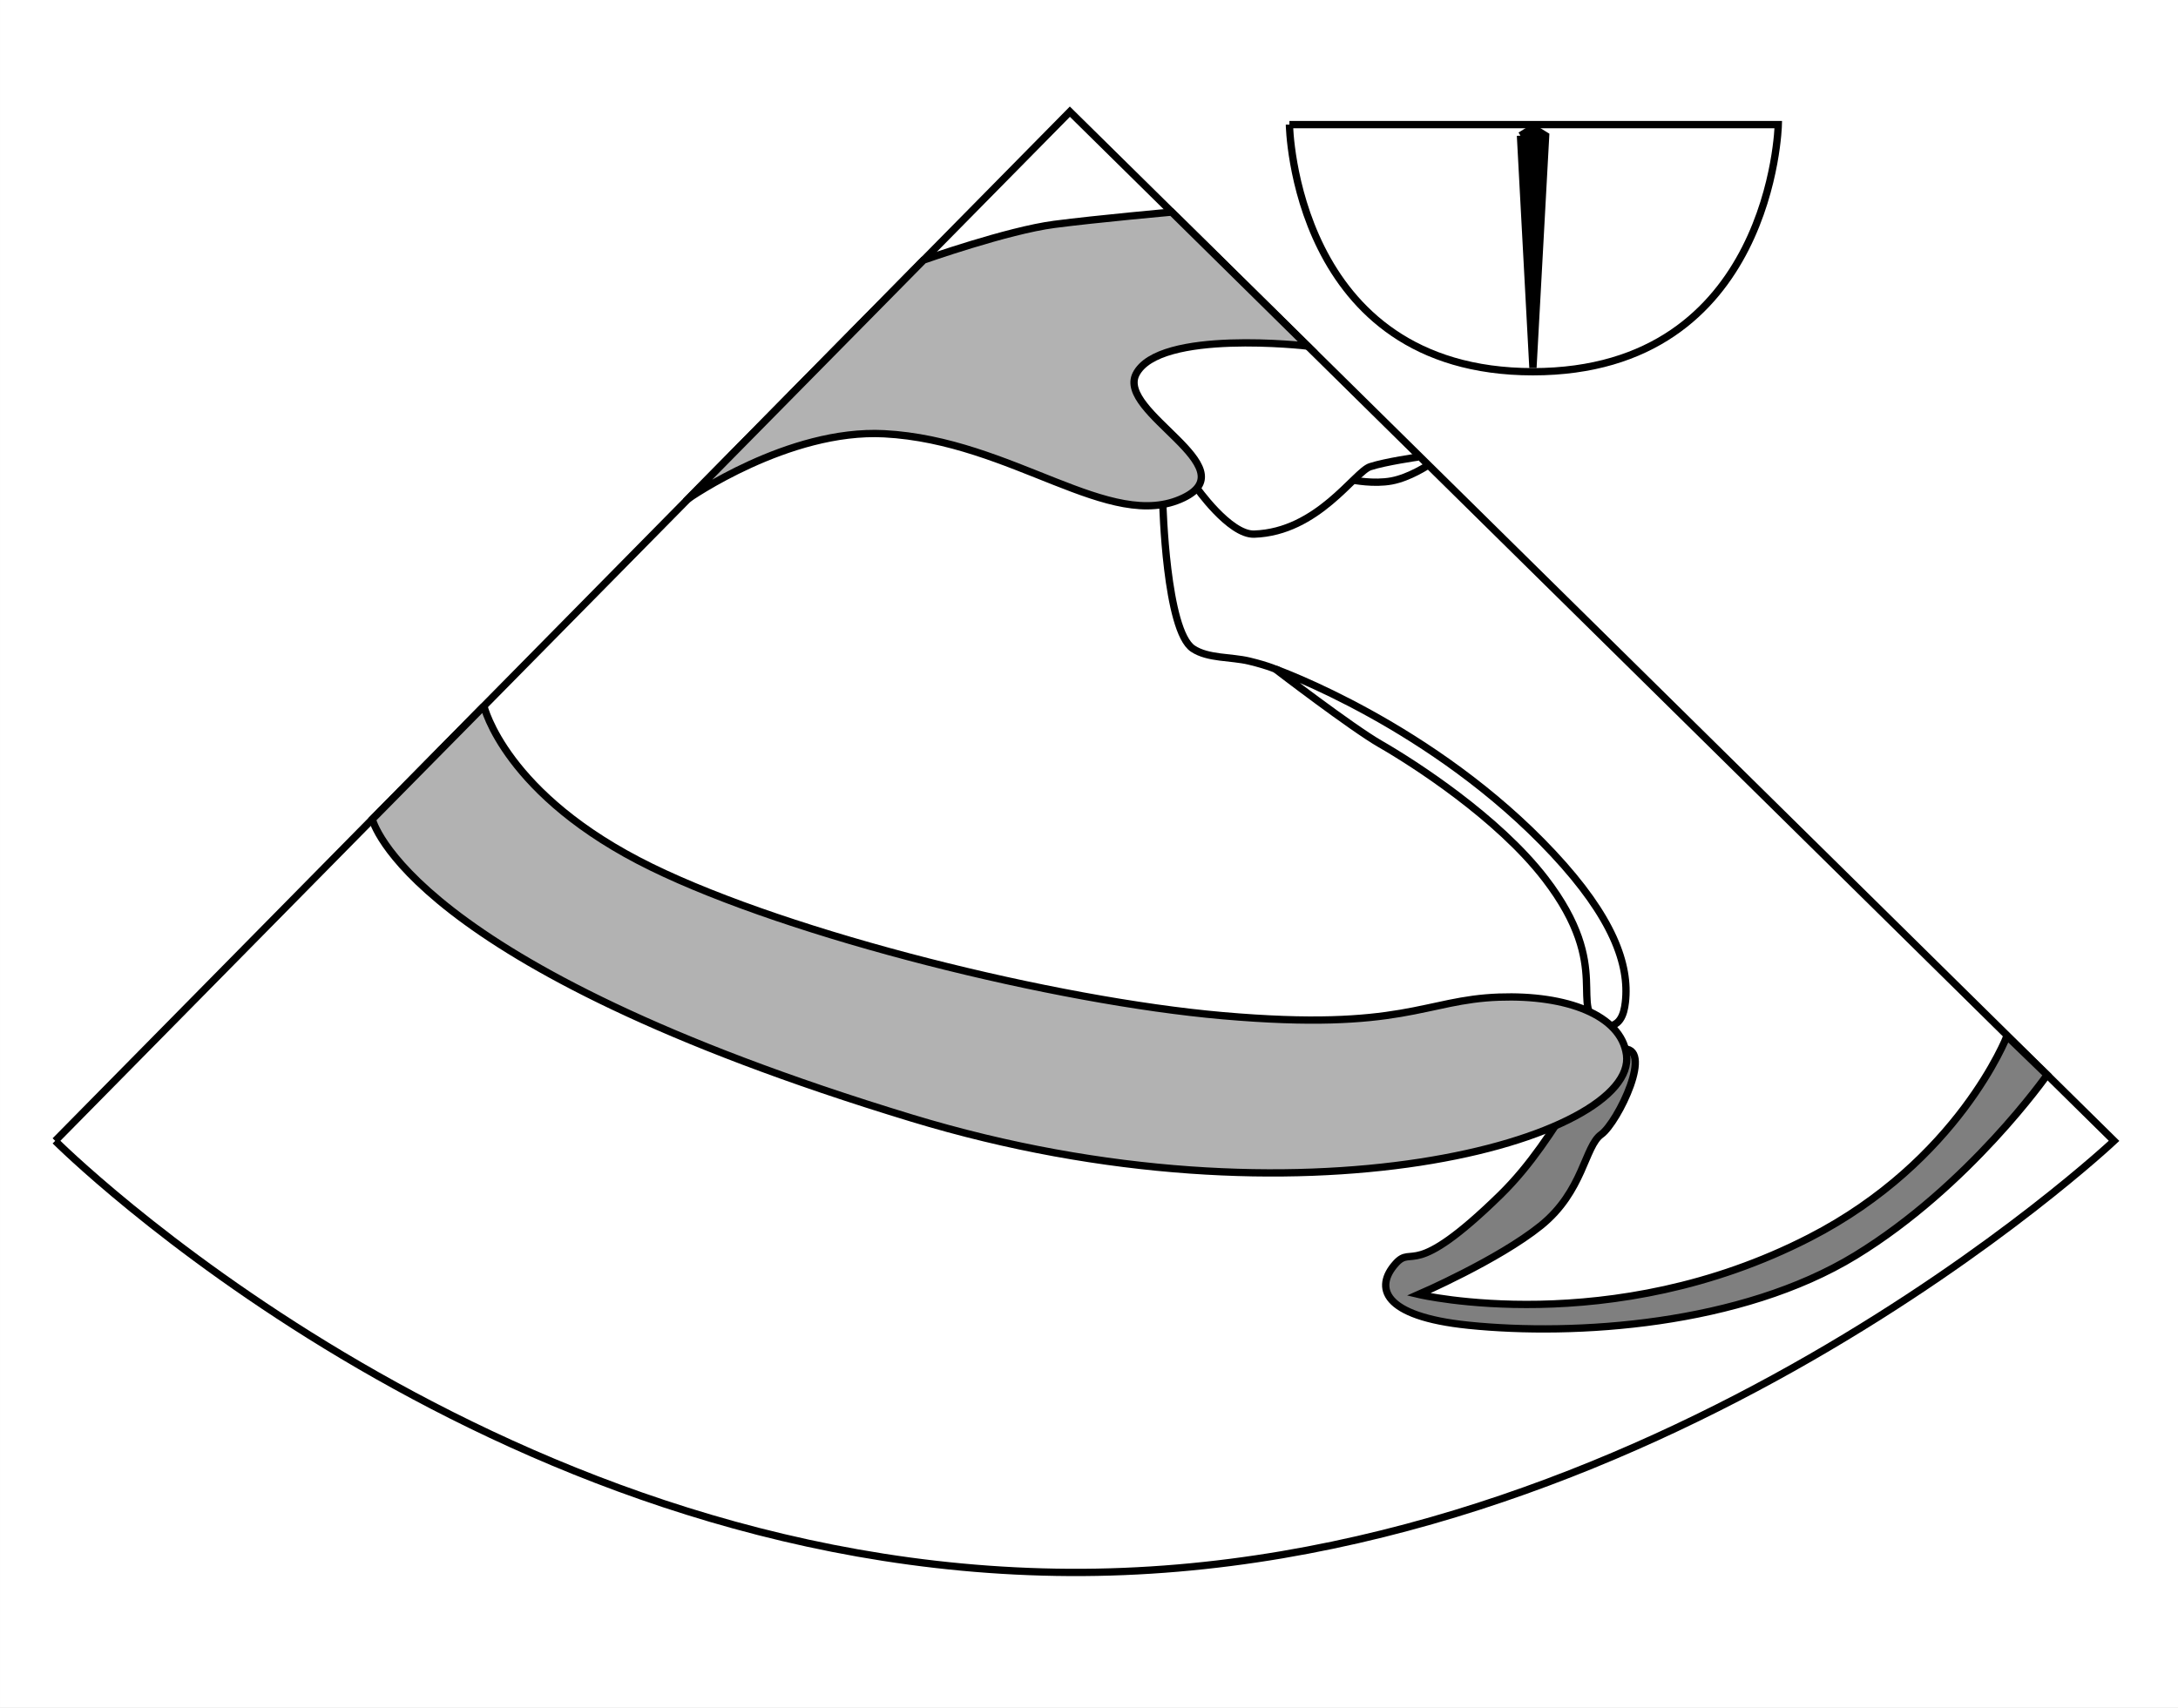 <?xml version="1.0" encoding="UTF-8" standalone="no"?>
<!-- Created with Inkscape (http://www.inkscape.org/) -->

<svg
   xmlns:dc="http://purl.org/dc/elements/1.1/"
   xmlns:cc="http://creativecommons.org/ns#"
   xmlns:rdf="http://www.w3.org/1999/02/22-rdf-syntax-ns#"
   xmlns:svg="http://www.w3.org/2000/svg"
   xmlns="http://www.w3.org/2000/svg"
   xmlns:sodipodi="http://sodipodi.sourceforge.net/DTD/sodipodi-0.dtd"
   xmlns:inkscape="http://www.inkscape.org/namespaces/inkscape"
   width="649.718"
   height="509.626"
   id="svg2"
   version="1.1"
   inkscape:version="0.47 r22583"
   sodipodi:docname="05 - TG two-chamber - FINAL.svg"
   style="display:inline">
  <rect width="100%" height="100%" fill="#333333" stroke="none"/>
  <defs
     id="defs4">
    <inkscape:perspective
       sodipodi:type="inkscape:persp3d"
       inkscape:vp_x="0 : 526.18109 : 1"
       inkscape:vp_y="0 : 1000 : 0"
       inkscape:vp_z="744.09448 : 526.18109 : 1"
       inkscape:persp3d-origin="372.04724 : 350.78739 : 1"
       id="perspective10" />
    <inkscape:perspective
       id="perspective2824"
       inkscape:persp3d-origin="0.5 : 0.33333333 : 1"
       inkscape:vp_z="1 : 0.5 : 1"
       inkscape:vp_y="0 : 1000 : 0"
       inkscape:vp_x="0 : 0.5 : 1"
       sodipodi:type="inkscape:persp3d" />
    <inkscape:perspective
       id="perspective2841"
       inkscape:persp3d-origin="0.5 : 0.33333333 : 1"
       inkscape:vp_z="1 : 0.5 : 1"
       inkscape:vp_y="0 : 1000 : 0"
       inkscape:vp_x="0 : 0.5 : 1"
       sodipodi:type="inkscape:persp3d" />
  </defs>
  <sodipodi:namedview
     id="base"
     pagecolor="#ffffff"
     bordercolor="#666666"
     borderopacity="1.0"
     inkscape:pageopacity="0.0"
     inkscape:pageshadow="2"
     inkscape:zoom="1"
     inkscape:cx="482.35295"
     inkscape:cy="255.15806"
     inkscape:document-units="px"
     inkscape:current-layer="layer2"
     showgrid="false"
     showguides="false"
     inkscape:guide-bbox="true"
     inkscape:window-width="1440"
     inkscape:window-height="851"
     inkscape:window-x="-4"
     inkscape:window-y="-4"
     inkscape:window-maximized="1">
    <sodipodi:guide
       orientation="0,1"
       position="204.669,464.125"
       id="guide2839" />
    <sodipodi:guide
       orientation="1,0"
       position="201.165,493.357"
       id="guide2849" />
    <sodipodi:guide
       orientation="1,0"
       position="199.46,463.052"
       id="guide3632" />
    <sodipodi:guide
       orientation="1,0"
       position="202.901,461.316"
       id="guide3634" />
  </sodipodi:namedview>
  <g
     inkscape:groupmode="layer"
     id="layer5"
     inkscape:label="box"
     style="display:inline"
     transform="translate(-170.318,-306.005)"
     sodipodi:insensitive="true">
    <rect
       style="fill:#ffffff;fill-opacity:1;fill-rule:evenodd;stroke:#ffffff;stroke-width:2.179px;stroke-linecap:butt;stroke-linejoin:miter;stroke-opacity:1"
       id="rect3656"
       width="647.539"
       height="507.447"
       x="171.408"
       y="307.095" />
  </g>
  <g
     inkscape:groupmode="layer"
     id="layer2"
     inkscape:label="pattern"
     transform="translate(-170.318,-306.005)"
     style="display:inline"
     sodipodi:insensitive="true">
    <path
       style="fill:none;stroke:#000000;stroke-width:2.179px;stroke-linecap:butt;stroke-linejoin:miter;stroke-opacity:1"
       d="M 186.788,646.415 489.473,339.327 800.963,646.415 c 0,0 -137.684,129.667 -311.49,128.779 C 314.567,774.299 186.788,646.415 186.788,646.415"
       id="path2841"
       sodipodi:nodetypes="ccczc" />
    <path
       style="fill:none;stroke:#000000;stroke-width:2.179px;stroke-linecap:butt;stroke-linejoin:miter;stroke-opacity:1"
       d="m 554.963,343.18 145.839,0 c 0,0 -1.679,73.745 -73.195,73.745 -71.515,0 -72.644,-73.745 -72.644,-73.745"
       id="path2851"
       sodipodi:nodetypes="cczc" />
  </g>
  <g
     inkscape:groupmode="layer"
     id="layer3"
     inkscape:label="clock"
     transform="translate(-170.318,-306.005)"
     sodipodi:insensitive="true">
    <path
       style="fill:#000000;fill-opacity:1;stroke:#000000;stroke-width:2.179px;stroke-linecap:butt;stroke-linejoin:miter;stroke-opacity:1"
       d="m 623.893,346.482 3.715,-2.339 3.784,2.339 -3.784,69.274 -3.715,-69.274"
       id="path3636"
       sodipodi:nodetypes="ccccc" />
  </g>
  <g
     inkscape:groupmode="layer"
     id="layer4"
     inkscape:label="heart"
     style="display:inline"
     transform="translate(-170.318,-306.005)"
     sodipodi:insensitive="true">
    <path
       style="fill:none;stroke:#000000;stroke-width:2.179px;stroke-linecap:butt;stroke-linejoin:miter;stroke-opacity:1"
       d="m 648.277,612.164 c 5.332,0.755 6.488,-3.518 6.9,-7.092 1.301,-11.281 -3.779,-25.398 -21.522,-44.394 -35.753,-38.28 -82.808,-54.988 -82.808,-54.988 0,0 22.655,17.39 31.194,22.296 10.105,5.806 35.166,21.934 49.216,40.213 20.747,26.992 6.354,38.57 17.019,43.964 z"
       id="path3651"
       sodipodi:nodetypes="csscssc" />
    <path
       style="fill:#b2b2b2;fill-opacity:1;stroke:#000000;stroke-width:2.179;stroke-linecap:butt;stroke-linejoin:miter;stroke-miterlimit:4;stroke-opacity:1;stroke-dasharray:none"
       d="m 375.638,454.812 c 0,0 29.79,-20.879 58.454,-19.382 38.328,2.003 67.483,29.641 89.289,19.106 19.1,-9.228 -19.928,-25.458 -14.187,-36.868 6.817,-13.549 51.198,-8.404 51.198,-8.404 l -40.541,-39.972 c 0,0 -22.252,2.001 -34.996,3.658 -13.973,1.817 -39.019,10.658 -39.019,10.658 l -70.198,71.203 z"
       id="path3643"
       sodipodi:nodetypes="csssccscc" />
    <path
       style="fill:none;stroke:#000000;stroke-width:2.179;stroke-linecap:butt;stroke-linejoin:miter;stroke-miterlimit:4;stroke-opacity:1;stroke-dasharray:none"
       d="m 346.875,150.126 c 0,0 0.941,38.077 8.986,43.423 4.493,2.986 11.299,2.395 16.787,3.705 5.987,1.429 8.976,2.872 8.976,2.872"
       id="path3619"
       transform="translate(170.318,306.005)"
       sodipodi:nodetypes="cssc" />
    <path
       style="fill:none;stroke:#000000;stroke-width:2.179;stroke-linecap:butt;stroke-linejoin:miter;stroke-miterlimit:4;stroke-opacity:1;stroke-dasharray:none"
       d="m 356.75,145.251 c 0,0 10.004,14.367 17.375,14.125 19,-0.625 30,-18.625 34.625,-20.125 4.625,-1.5 14.25,-2.875 14.25,-2.875"
       id="path3621"
       transform="translate(170.318,306.005)"
       sodipodi:nodetypes="cssc" />
    <path
       style="fill:none;stroke:#000000;stroke-width:2.179;stroke-linecap:butt;stroke-linejoin:miter;stroke-miterlimit:4;stroke-opacity:1;stroke-dasharray:none"
       d="m 403.625,143.251 c 0,0 6.125,1.25 11.5,0.25 5.375,-1 10.913,-4.707 10.913,-4.707"
       id="path3623"
       transform="translate(170.318,306.005)"
       sodipodi:nodetypes="csc" />
    <path
       style="fill:#7f7f7f;fill-opacity:1;stroke:#000000;stroke-width:2.179;stroke-linecap:butt;stroke-linejoin:miter;stroke-miterlimit:4;stroke-opacity:1;stroke-dasharray:none"
       d="m 598.698,309.161 c 0,0 -14.346,37.246 -58.822,60.104 -59.358,30.506 -116.673,16.971 -116.673,16.971 0,0 23.688,-10.253 36.416,-20.506 12.728,-10.253 13.081,-23.688 18.031,-27.224 4.95,-3.536 16.263,-26.87 6.01,-25.456 -10.253,1.414 -17.563,25.387 -36.123,43.53 -26.506,25.91 -25.974,14.652 -31.161,20.415 -6.364,7.071 -4.134,15.781 21.676,18.433 31.803,3.267 81.277,0.077 115.44,-20.792 33.966,-20.749 57.182,-53.897 57.182,-53.897 L 598.698,309.161 z"
       id="path3627"
       transform="translate(170.318,306.005)"
       sodipodi:nodetypes="cscssssssscc" />
    <path
       style="fill:#b2b2b2;fill-opacity:1;stroke:#000000;stroke-width:2.179;stroke-linecap:butt;stroke-linejoin:miter;stroke-miterlimit:4;stroke-opacity:1;stroke-dasharray:none"
       d="m 144.36,210.707 c 0,0 6.25,26.683 50.018,48.065 41.863,20.451 120.636,39.933 170.318,44.289 53.955,4.731 60.07,-4.747 82.5,-5.538 20.11,-0.709 36.342,5.331 37.996,17.149 3.5,25 -96.788,54.308 -213.192,18.954 C 121.109,287.798 111.066,244.449 111.066,244.449 l 33.294,-33.742 z"
       id="path3625"
       transform="translate(170.318,306.005)"
       sodipodi:nodetypes="cssssscc" />
  </g>
</svg>
